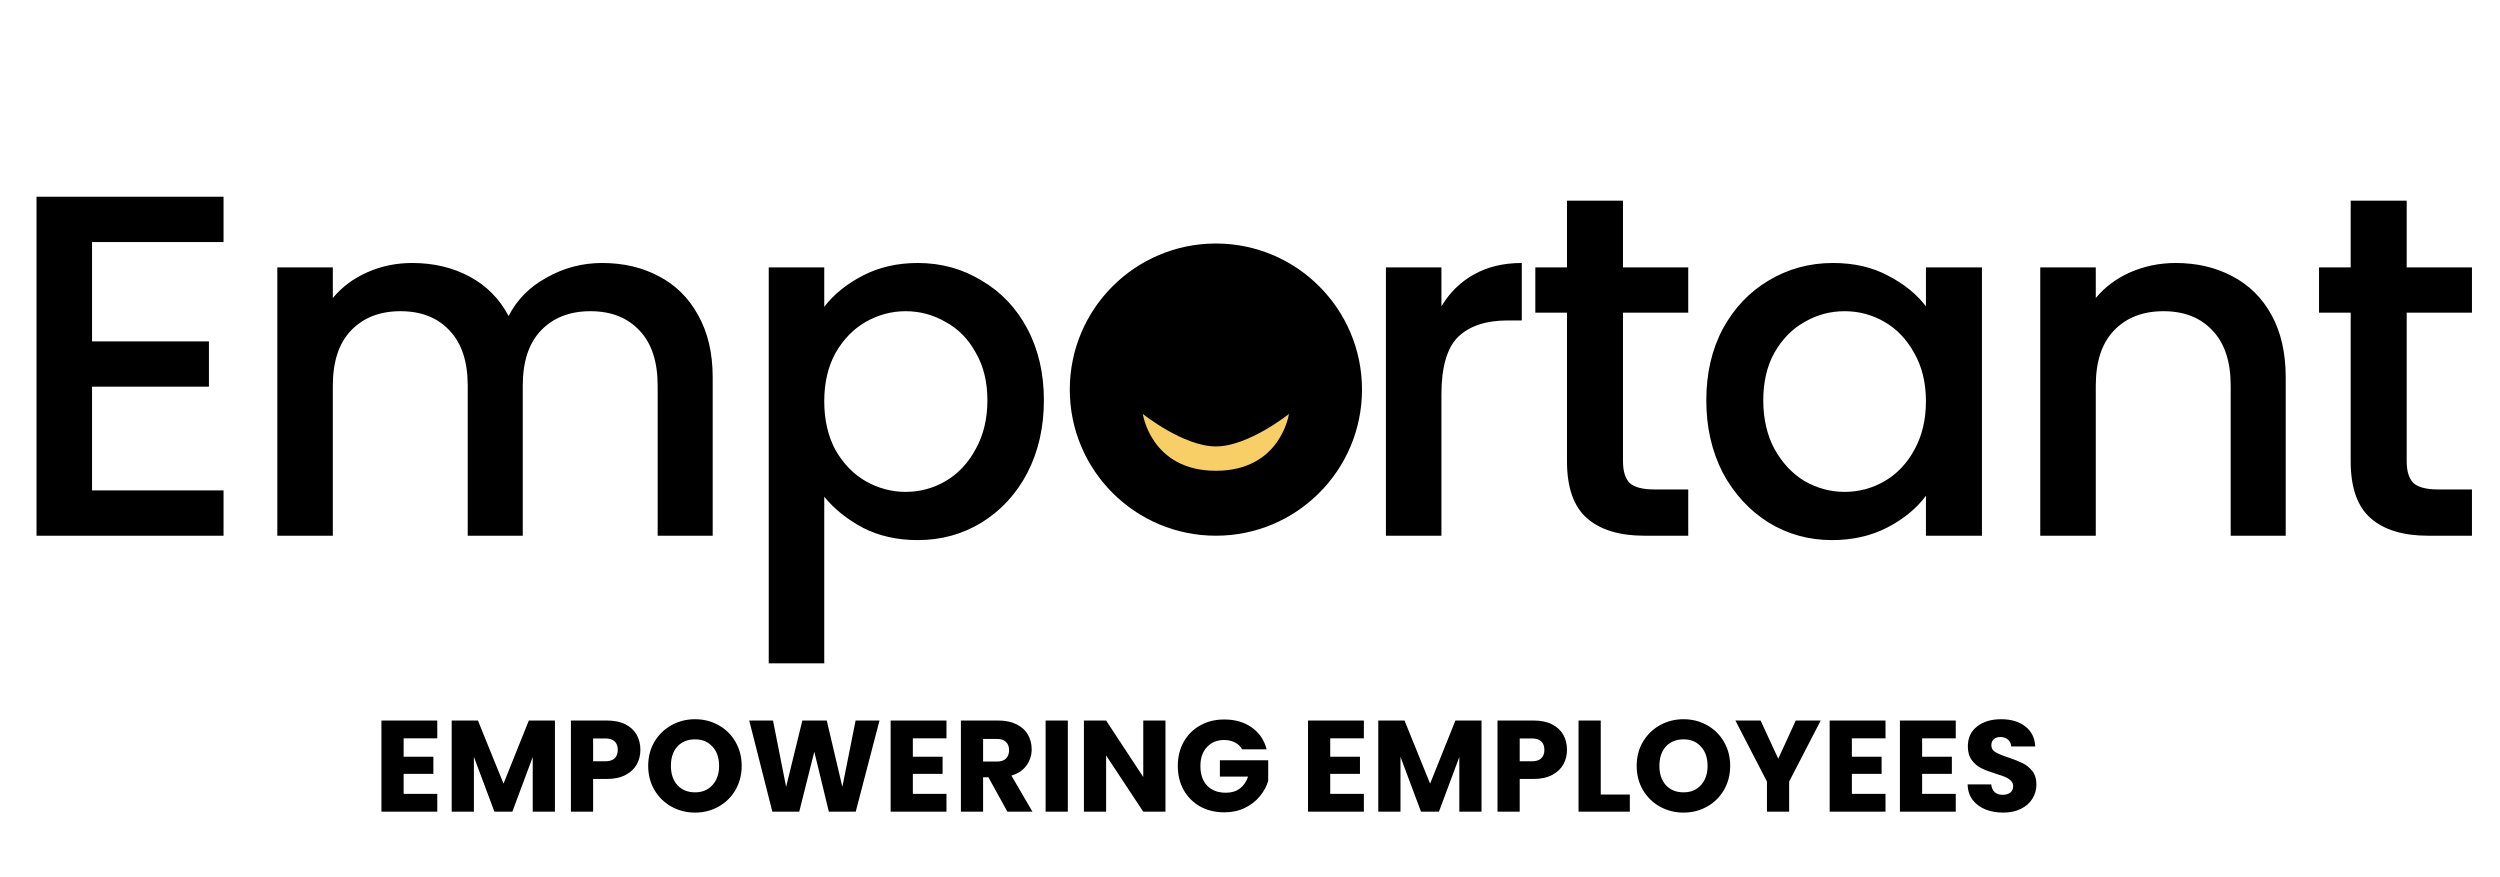 <?xml version="1.0" encoding="UTF-8"?> <svg xmlns="http://www.w3.org/2000/svg" width="154" height="54" viewBox="0 0 154 54" fill="none"><path d="M5.67 14.91V21.03H12.87V23.82H5.67V30.21H13.77V33H2.25V12.12H13.77V14.91H5.67ZM37.092 16.2C38.392 16.2 39.552 16.47 40.572 17.01C41.612 17.55 42.422 18.35 43.002 19.41C43.602 20.47 43.902 21.75 43.902 23.25V33H40.512V23.76C40.512 22.28 40.142 21.15 39.402 20.37C38.662 19.57 37.652 19.17 36.372 19.17C35.092 19.17 34.072 19.57 33.312 20.37C32.572 21.15 32.202 22.28 32.202 23.76V33H28.812V23.76C28.812 22.28 28.442 21.15 27.702 20.37C26.962 19.57 25.952 19.17 24.672 19.17C23.392 19.17 22.372 19.57 21.612 20.37C20.872 21.15 20.502 22.28 20.502 23.76V33H17.082V16.47H20.502V18.36C21.062 17.68 21.772 17.15 22.632 16.77C23.492 16.39 24.412 16.2 25.392 16.2C26.712 16.2 27.892 16.48 28.932 17.04C29.972 17.6 30.772 18.41 31.332 19.47C31.832 18.47 32.612 17.68 33.672 17.1C34.732 16.5 35.872 16.2 37.092 16.2ZM50.774 18.9C51.354 18.14 52.144 17.5 53.144 16.98C54.144 16.46 55.274 16.2 56.534 16.2C57.974 16.2 59.284 16.56 60.464 17.28C61.664 17.98 62.604 18.97 63.284 20.25C63.964 21.53 64.304 23 64.304 24.66C64.304 26.32 63.964 27.81 63.284 29.13C62.604 30.43 61.664 31.45 60.464 32.19C59.284 32.91 57.974 33.27 56.534 33.27C55.274 33.27 54.154 33.02 53.174 32.52C52.194 32 51.394 31.36 50.774 30.6V40.86H47.354V16.47H50.774V18.9ZM60.824 24.66C60.824 23.52 60.584 22.54 60.104 21.72C59.644 20.88 59.024 20.25 58.244 19.83C57.484 19.39 56.664 19.17 55.784 19.17C54.924 19.17 54.104 19.39 53.324 19.83C52.564 20.27 51.944 20.91 51.464 21.75C51.004 22.59 50.774 23.58 50.774 24.72C50.774 25.86 51.004 26.86 51.464 27.72C51.944 28.56 52.564 29.2 53.324 29.64C54.104 30.08 54.924 30.3 55.784 30.3C56.664 30.3 57.484 30.08 58.244 29.64C59.024 29.18 59.644 28.52 60.104 27.66C60.584 26.8 60.824 25.8 60.824 24.66ZM88.792 18.87C89.292 18.03 89.952 17.38 90.772 16.92C91.612 16.44 92.602 16.2 93.742 16.2V19.74H92.872C91.532 19.74 90.512 20.08 89.812 20.76C89.132 21.44 88.792 22.62 88.792 24.3V33H85.372V16.47H88.792V18.87ZM99.976 19.26V28.41C99.976 29.03 100.116 29.48 100.396 29.76C100.696 30.02 101.196 30.15 101.896 30.15H103.996V33H101.296C99.756 33 98.576 32.64 97.756 31.92C96.936 31.2 96.526 30.03 96.526 28.41V19.26H94.576V16.47H96.526V12.36H99.976V16.47H103.996V19.26H99.976ZM105.108 24.66C105.108 23 105.448 21.53 106.128 20.25C106.828 18.97 107.768 17.98 108.948 17.28C110.148 16.56 111.468 16.2 112.908 16.2C114.208 16.2 115.338 16.46 116.298 16.98C117.278 17.48 118.058 18.11 118.638 18.87V16.47H122.088V33H118.638V30.54C118.058 31.32 117.268 31.97 116.268 32.49C115.268 33.01 114.128 33.27 112.848 33.27C111.428 33.27 110.128 32.91 108.948 32.19C107.768 31.45 106.828 30.43 106.128 29.13C105.448 27.81 105.108 26.32 105.108 24.66ZM118.638 24.72C118.638 23.58 118.398 22.59 117.918 21.75C117.458 20.91 116.848 20.27 116.088 19.83C115.328 19.39 114.508 19.17 113.628 19.17C112.748 19.17 111.928 19.39 111.168 19.83C110.408 20.25 109.788 20.88 109.308 21.72C108.848 22.54 108.618 23.52 108.618 24.66C108.618 25.8 108.848 26.8 109.308 27.66C109.788 28.52 110.408 29.18 111.168 29.64C111.948 30.08 112.768 30.3 113.628 30.3C114.508 30.3 115.328 30.08 116.088 29.64C116.848 29.2 117.458 28.56 117.918 27.72C118.398 26.86 118.638 25.86 118.638 24.72ZM134.02 16.2C135.32 16.2 136.48 16.47 137.5 17.01C138.54 17.55 139.35 18.35 139.93 19.41C140.51 20.47 140.8 21.75 140.8 23.25V33H137.41V23.76C137.41 22.28 137.04 21.15 136.3 20.37C135.56 19.57 134.55 19.17 133.27 19.17C131.99 19.17 130.97 19.57 130.21 20.37C129.47 21.15 129.1 22.28 129.1 23.76V33H125.68V16.47H129.1V18.36C129.66 17.68 130.37 17.15 131.23 16.77C132.11 16.39 133.04 16.2 134.02 16.2ZM148.252 19.26V28.41C148.252 29.03 148.392 29.48 148.672 29.76C148.972 30.02 149.472 30.15 150.172 30.15H152.272V33H149.572C148.032 33 146.852 32.64 146.032 31.92C145.212 31.2 144.802 30.03 144.802 28.41V19.26H142.852V16.47H144.802V12.36H148.252V16.47H152.272V19.26H148.252Z" fill="black"></path><path d="M24.864 45.48V46.616H26.696V47.672H24.864V48.904H26.936V50H23.496V44.384H26.936V45.48H24.864ZM34.184 44.384V50H32.816V46.632L31.56 50H30.456L29.192 46.624V50H27.824V44.384H29.44L31.016 48.272L32.576 44.384H34.184ZM39.448 46.192C39.448 46.517 39.373 46.816 39.224 47.088C39.075 47.355 38.845 47.571 38.536 47.736C38.227 47.901 37.843 47.984 37.384 47.984H36.536V50H35.168V44.384H37.384C37.832 44.384 38.211 44.461 38.52 44.616C38.829 44.771 39.061 44.984 39.216 45.256C39.37 45.528 39.448 45.84 39.448 46.192ZM37.28 46.896C37.541 46.896 37.736 46.835 37.864 46.712C37.992 46.589 38.056 46.416 38.056 46.192C38.056 45.968 37.992 45.795 37.864 45.672C37.736 45.549 37.541 45.488 37.28 45.488H36.536V46.896H37.28ZM42.816 50.056C42.288 50.056 41.803 49.933 41.36 49.688C40.923 49.443 40.573 49.101 40.312 48.664C40.056 48.221 39.928 47.725 39.928 47.176C39.928 46.627 40.056 46.133 40.312 45.696C40.573 45.259 40.923 44.917 41.36 44.672C41.803 44.427 42.288 44.304 42.816 44.304C43.344 44.304 43.827 44.427 44.264 44.672C44.707 44.917 45.053 45.259 45.304 45.696C45.56 46.133 45.688 46.627 45.688 47.176C45.688 47.725 45.56 48.221 45.304 48.664C45.048 49.101 44.701 49.443 44.264 49.688C43.827 49.933 43.344 50.056 42.816 50.056ZM42.816 48.808C43.264 48.808 43.621 48.659 43.888 48.36C44.16 48.061 44.296 47.667 44.296 47.176C44.296 46.68 44.16 46.285 43.888 45.992C43.621 45.693 43.264 45.544 42.816 45.544C42.363 45.544 42 45.691 41.728 45.984C41.461 46.277 41.328 46.675 41.328 47.176C41.328 47.672 41.461 48.069 41.728 48.368C42 48.661 42.363 48.808 42.816 48.808ZM54.177 44.384L52.713 50H51.057L50.161 46.304L49.233 50H47.577L46.153 44.384H47.617L48.425 48.472L49.425 44.384H50.929L51.889 48.472L52.705 44.384H54.177ZM56.231 45.48V46.616H58.063V47.672H56.231V48.904H58.303V50H54.863V44.384H58.303V45.48H56.231ZM62.055 50L60.887 47.88H60.559V50H59.191V44.384H61.487C61.93 44.384 62.306 44.461 62.615 44.616C62.93 44.771 63.165 44.984 63.319 45.256C63.474 45.523 63.551 45.821 63.551 46.152C63.551 46.525 63.445 46.859 63.231 47.152C63.023 47.445 62.714 47.653 62.303 47.776L63.599 50H62.055ZM60.559 46.912H61.407C61.658 46.912 61.845 46.851 61.967 46.728C62.095 46.605 62.159 46.432 62.159 46.208C62.159 45.995 62.095 45.827 61.967 45.704C61.845 45.581 61.658 45.52 61.407 45.52H60.559V46.912ZM65.778 44.384V50H64.41V44.384H65.778ZM71.793 50H70.425L68.137 46.536V50H66.769V44.384H68.137L70.425 47.864V44.384H71.793V50ZM76.513 46.16C76.412 45.973 76.265 45.832 76.073 45.736C75.886 45.635 75.665 45.584 75.409 45.584C74.966 45.584 74.612 45.731 74.345 46.024C74.078 46.312 73.945 46.699 73.945 47.184C73.945 47.701 74.084 48.107 74.361 48.4C74.644 48.688 75.03 48.832 75.521 48.832C75.857 48.832 76.14 48.747 76.369 48.576C76.604 48.405 76.774 48.16 76.881 47.84H75.145V46.832H78.121V48.104C78.02 48.445 77.846 48.763 77.601 49.056C77.361 49.349 77.054 49.587 76.681 49.768C76.308 49.949 75.886 50.04 75.417 50.04C74.862 50.04 74.366 49.92 73.929 49.68C73.497 49.435 73.158 49.096 72.913 48.664C72.673 48.232 72.553 47.739 72.553 47.184C72.553 46.629 72.673 46.136 72.913 45.704C73.158 45.267 73.497 44.928 73.929 44.688C74.361 44.443 74.854 44.32 75.409 44.32C76.081 44.32 76.646 44.483 77.105 44.808C77.569 45.133 77.876 45.584 78.025 46.16H76.513ZM81.942 45.48V46.616H83.774V47.672H81.942V48.904H84.014V50H80.574V44.384H84.014V45.48H81.942ZM91.262 44.384V50H89.894V46.632L88.638 50H87.534L86.27 46.624V50H84.902V44.384H86.518L88.094 48.272L89.654 44.384H91.262ZM96.526 46.192C96.526 46.517 96.451 46.816 96.302 47.088C96.153 47.355 95.923 47.571 95.614 47.736C95.305 47.901 94.921 47.984 94.462 47.984H93.614V50H92.246V44.384H94.462C94.91 44.384 95.289 44.461 95.598 44.616C95.907 44.771 96.139 44.984 96.294 45.256C96.449 45.528 96.526 45.84 96.526 46.192ZM94.358 46.896C94.619 46.896 94.814 46.835 94.942 46.712C95.07 46.589 95.134 46.416 95.134 46.192C95.134 45.968 95.07 45.795 94.942 45.672C94.814 45.549 94.619 45.488 94.358 45.488H93.614V46.896H94.358ZM98.606 48.944H100.398V50H97.238V44.384H98.606V48.944ZM103.707 50.056C103.179 50.056 102.693 49.933 102.251 49.688C101.813 49.443 101.464 49.101 101.203 48.664C100.947 48.221 100.819 47.725 100.819 47.176C100.819 46.627 100.947 46.133 101.203 45.696C101.464 45.259 101.813 44.917 102.251 44.672C102.693 44.427 103.179 44.304 103.707 44.304C104.235 44.304 104.717 44.427 105.155 44.672C105.597 44.917 105.944 45.259 106.195 45.696C106.451 46.133 106.579 46.627 106.579 47.176C106.579 47.725 106.451 48.221 106.195 48.664C105.939 49.101 105.592 49.443 105.155 49.688C104.717 49.933 104.235 50.056 103.707 50.056ZM103.707 48.808C104.155 48.808 104.512 48.659 104.779 48.36C105.051 48.061 105.187 47.667 105.187 47.176C105.187 46.68 105.051 46.285 104.779 45.992C104.512 45.693 104.155 45.544 103.707 45.544C103.253 45.544 102.891 45.691 102.619 45.984C102.352 46.277 102.219 46.675 102.219 47.176C102.219 47.672 102.352 48.069 102.619 48.368C102.891 48.661 103.253 48.808 103.707 48.808ZM112.156 44.384L110.212 48.144V50H108.844V48.144L106.9 44.384H108.452L109.54 46.736L110.62 44.384H112.156ZM114.075 45.48V46.616H115.907V47.672H114.075V48.904H116.147V50H112.707V44.384H116.147V45.48H114.075ZM118.403 45.48V46.616H120.235V47.672H118.403V48.904H120.475V50H117.035V44.384H120.475V45.48H118.403ZM123.395 50.056C122.985 50.056 122.617 49.989 122.291 49.856C121.966 49.723 121.705 49.525 121.507 49.264C121.315 49.003 121.214 48.688 121.203 48.32H122.659C122.681 48.528 122.753 48.688 122.875 48.8C122.998 48.907 123.158 48.96 123.355 48.96C123.558 48.96 123.718 48.915 123.835 48.824C123.953 48.728 124.011 48.597 124.011 48.432C124.011 48.293 123.963 48.179 123.867 48.088C123.777 47.997 123.662 47.923 123.523 47.864C123.39 47.805 123.198 47.739 122.947 47.664C122.585 47.552 122.289 47.44 122.059 47.328C121.83 47.216 121.633 47.051 121.467 46.832C121.302 46.613 121.219 46.328 121.219 45.976C121.219 45.453 121.409 45.045 121.787 44.752C122.166 44.453 122.659 44.304 123.267 44.304C123.886 44.304 124.385 44.453 124.763 44.752C125.142 45.045 125.345 45.456 125.371 45.984H123.891C123.881 45.803 123.814 45.661 123.691 45.56C123.569 45.453 123.411 45.4 123.219 45.4C123.054 45.4 122.921 45.445 122.819 45.536C122.718 45.621 122.667 45.747 122.667 45.912C122.667 46.093 122.753 46.235 122.923 46.336C123.094 46.437 123.361 46.547 123.723 46.664C124.086 46.787 124.379 46.904 124.603 47.016C124.833 47.128 125.03 47.291 125.195 47.504C125.361 47.717 125.443 47.992 125.443 48.328C125.443 48.648 125.361 48.939 125.195 49.2C125.035 49.461 124.801 49.669 124.491 49.824C124.182 49.979 123.817 50.056 123.395 50.056Z" fill="black"></path><circle cx="74.899" cy="24" r="9" fill="black"></circle><path d="M74.899 27.5C72.899 27.5 70.399 25.5 70.399 25.5C70.399 25.5 70.899 29 74.899 29C78.899 29 79.399 25.5 79.399 25.5C79.399 25.5 76.899 27.5 74.899 27.5Z" fill="#F8CF66"></path></svg> 